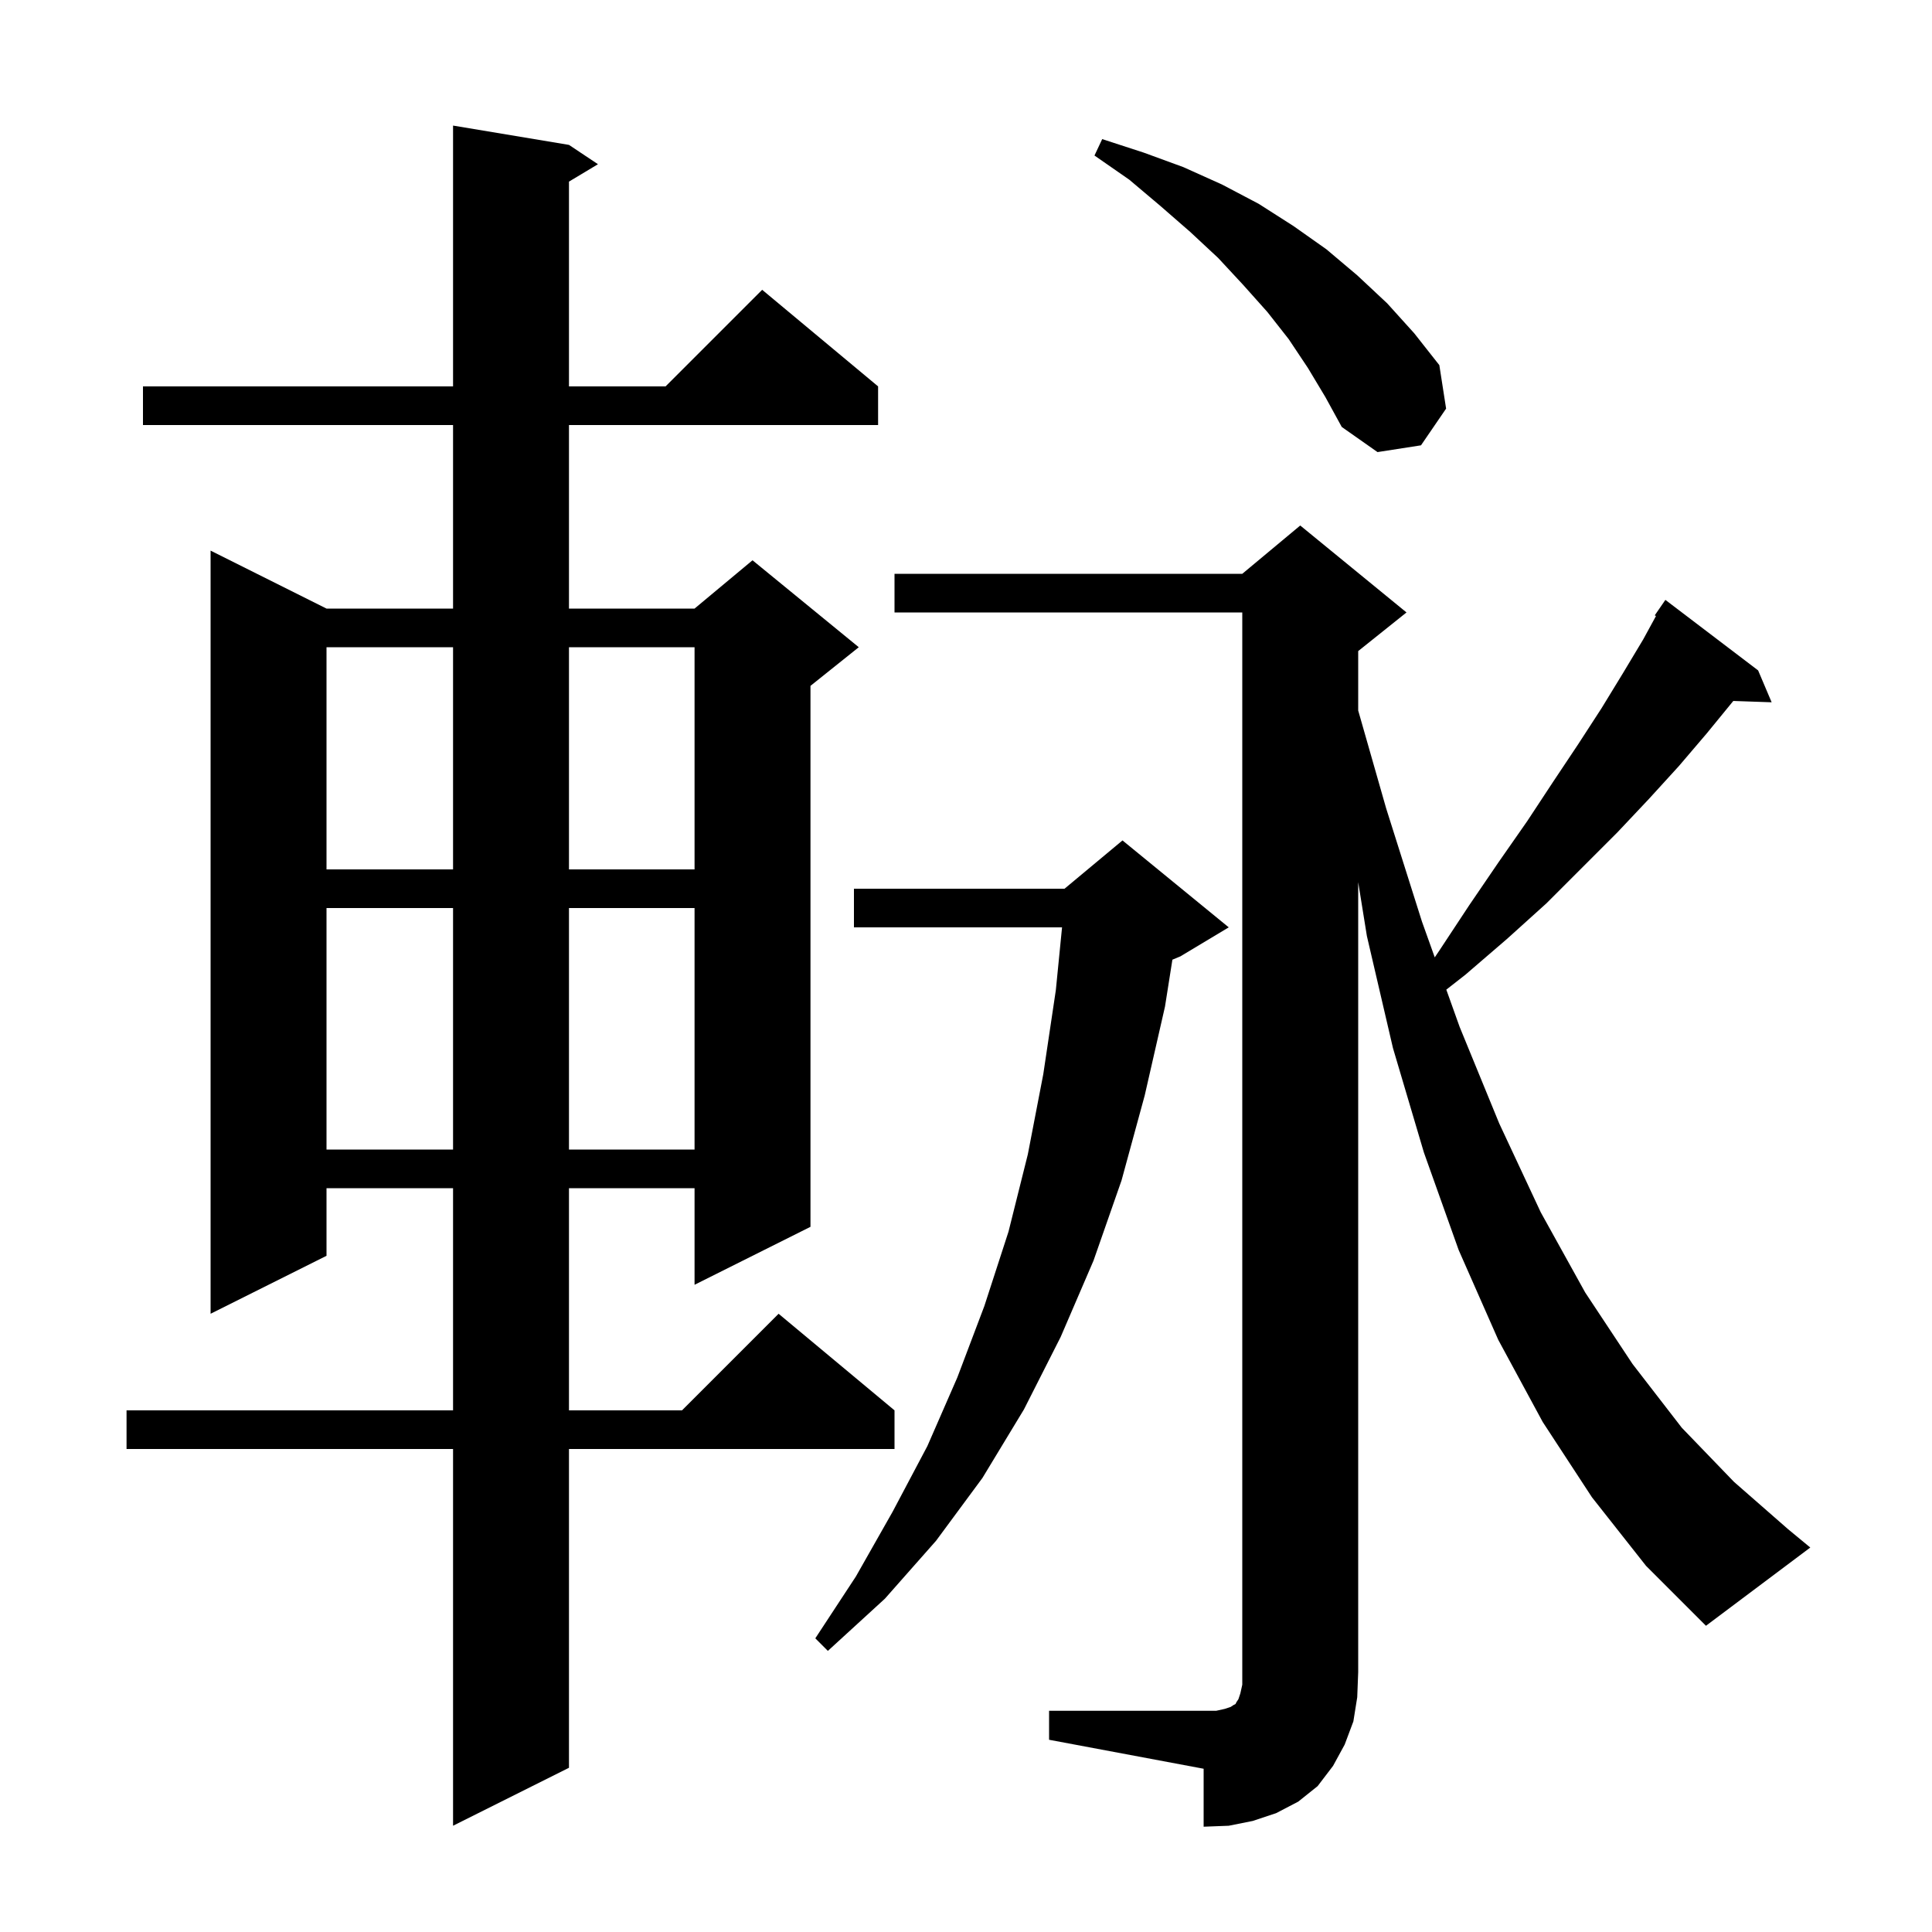 <svg xmlns="http://www.w3.org/2000/svg" xmlns:xlink="http://www.w3.org/1999/xlink" version="1.1" baseProfile="full" viewBox="0 0 200 200" width="200" height="200"><g fill="currentColor"><path d="M 108.6 177.1 L 125.9 177.1 L 126.8 176.9 L 127.4 176.7 L 127.7 176.5 L 127.9 176.4 L 128.0 176.2 L 128.2 175.9 L 128.4 175.3 L 128.6 174.4 L 128.6 63.4 L 92.6 63.4 L 92.6 59.4 L 128.6 59.4 L 134.6 54.4 L 145.6 63.4 L 140.6 67.4 L 140.6 73.55 L 143.5 83.7 L 147.2 95.4 L 148.525 99.105 L 149.0 98.4 L 152.1 93.7 L 155.1 89.3 L 158.1 85.0 L 160.8 80.9 L 163.4 77.0 L 165.8 73.3 L 168.0 69.7 L 170.1 66.2 L 171.427 63.768 L 171.3 63.7 L 172.4 62.1 L 182.0 69.4 L 183.4 72.7 L 179.43 72.563 L 179.4 72.6 L 176.7 75.9 L 173.8 79.3 L 170.7 82.7 L 167.4 86.2 L 160.1 93.5 L 156.0 97.2 L 151.7 100.9 L 149.722 102.448 L 151.1 106.3 L 155.2 116.3 L 159.5 125.5 L 164.1 133.8 L 169.0 141.2 L 174.1 147.8 L 179.5 153.4 L 185.1 158.3 L 187.4 160.2 L 176.6 168.3 L 170.4 162.1 L 164.8 155.0 L 159.7 147.2 L 155.1 138.7 L 151.0 129.4 L 147.4 119.3 L 144.2 108.5 L 141.5 96.9 L 140.6 91.32 L 140.6 173.1 L 140.5 175.7 L 140.1 178.2 L 139.2 180.6 L 138.0 182.8 L 136.4 184.9 L 134.4 186.5 L 132.1 187.7 L 129.7 188.5 L 127.2 189.0 L 124.6 189.1 L 124.6 183.1 L 108.6 180.1 Z M 58.9 15.0 L 61.9 17.0 L 58.9 18.8 L 58.9 40.0 L 68.9 40.0 L 78.9 30.0 L 90.9 40.0 L 90.9 44.0 L 58.9 44.0 L 58.9 63.0 L 71.9 63.0 L 77.9 58.0 L 88.9 67.0 L 83.9 71.0 L 83.9 127.0 L 71.9 133.0 L 71.9 123.0 L 58.9 123.0 L 58.9 146.0 L 70.6 146.0 L 80.6 136.0 L 92.6 146.0 L 92.6 150.0 L 58.9 150.0 L 58.9 183.0 L 46.9 189.0 L 46.9 150.0 L 13.1 150.0 L 13.1 146.0 L 46.9 146.0 L 46.9 123.0 L 33.8 123.0 L 33.8 130.0 L 21.8 136.0 L 21.8 57.0 L 33.8 63.0 L 46.9 63.0 L 46.9 44.0 L 14.8 44.0 L 14.8 40.0 L 46.9 40.0 L 46.9 13.0 Z M 127.2 96.0 L 122.2 99.0 L 121.366 99.347 L 120.6 104.2 L 118.5 113.4 L 116.1 122.2 L 113.2 130.5 L 109.8 138.4 L 106.0 145.9 L 101.7 153.0 L 96.9 159.5 L 91.6 165.5 L 85.7 170.9 L 84.4 169.6 L 88.6 163.2 L 92.4 156.5 L 96.0 149.7 L 99.1 142.6 L 101.9 135.2 L 104.4 127.5 L 106.4 119.5 L 108.0 111.2 L 109.3 102.5 L 109.943 96.0 L 88.4 96.0 L 88.4 92.0 L 110.2 92.0 L 116.2 87.0 Z M 33.8 94.0 L 33.8 119.0 L 46.9 119.0 L 46.9 94.0 Z M 58.9 94.0 L 58.9 119.0 L 71.9 119.0 L 71.9 94.0 Z M 33.8 67.0 L 33.8 90.0 L 46.9 90.0 L 46.9 67.0 Z M 58.9 67.0 L 58.9 90.0 L 71.9 90.0 L 71.9 67.0 Z M 135.4 38.1 L 133.4 35.1 L 131.2 32.3 L 128.7 29.5 L 126.1 26.7 L 123.2 24.0 L 120.1 21.3 L 116.9 18.6 L 113.3 16.1 L 114.1 14.4 L 118.4 15.8 L 122.5 17.3 L 126.5 19.1 L 130.3 21.1 L 133.9 23.4 L 137.3 25.8 L 140.5 28.5 L 143.6 31.4 L 146.4 34.5 L 149.0 37.8 L 149.7 42.3 L 147.1 46.1 L 142.6 46.8 L 138.9 44.2 L 137.2 41.1 Z "/></g></svg>